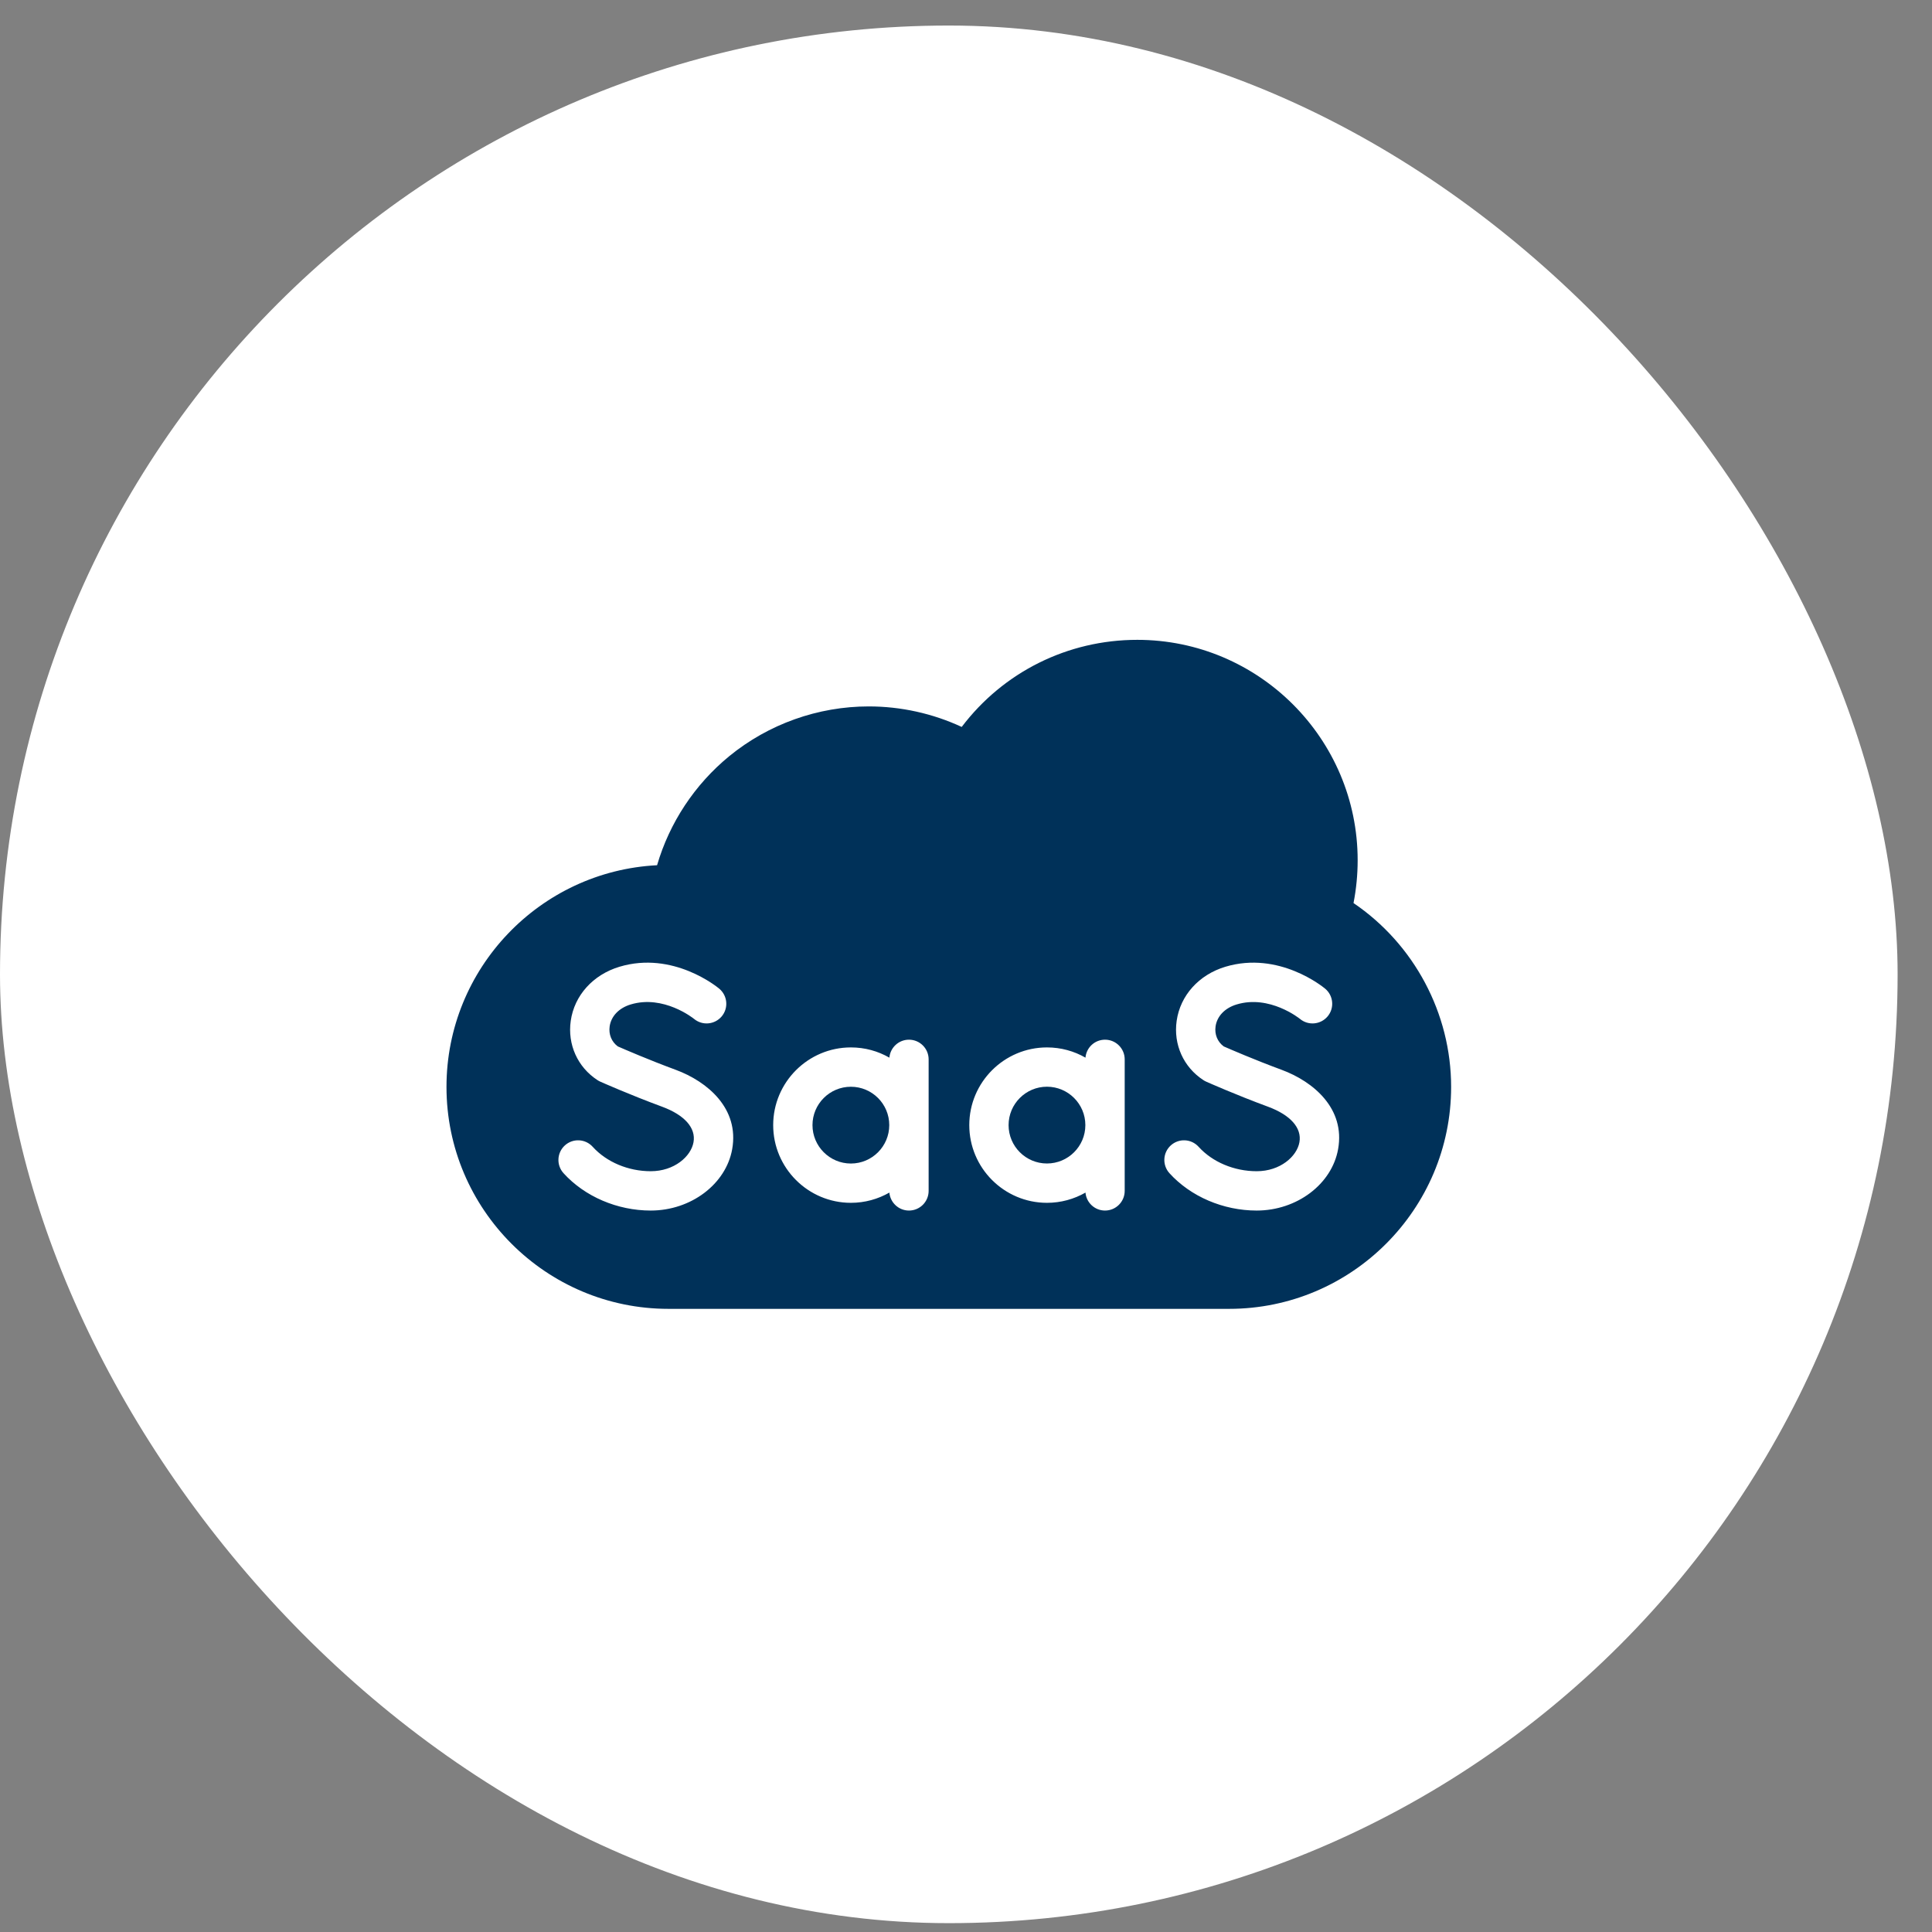 <svg width="50" height="50" viewBox="0 0 50 50" fill="none" xmlns="http://www.w3.org/2000/svg">
<rect x="0" y="0" width="50" height="50" fill="#808080" stroke="none"/>
<rect y="0.661" width="49.11" height="49.11" rx="24.555" fill="white"/>
<g clip-path="url(#clip0_30316_23520)">
<path d="M22.021 28.125C21.473 28.125 21.027 28.57 21.027 29.118C21.027 29.666 21.473 30.112 22.021 30.112C22.569 30.112 23.014 29.666 23.014 29.118C23.014 28.57 22.569 28.125 22.021 28.125Z" fill="#003159"/>
<path d="M27.095 28.124C26.547 28.124 26.102 28.57 26.102 29.118C26.102 29.666 26.547 30.111 27.095 30.111C27.643 30.111 28.089 29.666 28.089 29.118C28.089 28.57 27.643 28.124 27.095 28.124Z" fill="#003159"/>
<path d="M35.029 23.371C35.1 23.007 35.136 22.636 35.136 22.264C35.136 19.118 32.577 16.559 29.432 16.559C27.631 16.559 25.965 17.393 24.889 18.813C24.139 18.465 23.316 18.282 22.483 18.282C21.17 18.282 19.889 18.739 18.874 19.569C17.98 20.301 17.326 21.292 17.005 22.392C13.974 22.546 11.555 25.06 11.555 28.129C11.555 31.297 14.132 33.873 17.299 33.873H31.81C34.978 33.873 37.555 31.297 37.555 28.129C37.555 26.224 36.596 24.434 35.029 23.371ZM18.949 29.74C18.788 30.646 17.881 31.329 16.841 31.329C15.977 31.329 15.133 30.967 14.584 30.362C14.395 30.153 14.411 29.832 14.619 29.643C14.827 29.454 15.149 29.47 15.338 29.678C15.697 30.075 16.259 30.311 16.841 30.311C17.45 30.311 17.882 29.93 17.948 29.561C18.014 29.191 17.717 28.856 17.134 28.641C16.302 28.334 15.564 28.006 15.533 27.992C15.508 27.981 15.485 27.968 15.462 27.953C14.948 27.618 14.683 27.03 14.771 26.418C14.865 25.761 15.347 25.226 16.03 25.02C17.419 24.602 18.567 25.547 18.615 25.588C18.83 25.769 18.858 26.09 18.677 26.305C18.496 26.519 18.177 26.548 17.962 26.369C17.944 26.354 17.173 25.738 16.323 25.995C16.02 26.086 15.816 26.298 15.778 26.562C15.748 26.769 15.827 26.961 15.989 27.081C16.156 27.154 16.796 27.432 17.486 27.686C18.316 27.993 19.136 28.693 18.949 29.74ZM24.033 30.82C24.033 31.101 23.805 31.329 23.524 31.329C23.258 31.329 23.04 31.124 23.017 30.864C22.723 31.032 22.384 31.129 22.021 31.129C20.913 31.129 20.01 30.227 20.01 29.118C20.01 28.009 20.913 27.107 22.021 27.107C22.384 27.107 22.723 27.203 23.017 27.372C23.04 27.111 23.258 26.907 23.524 26.907C23.805 26.907 24.033 27.135 24.033 27.416V30.82ZM29.107 30.82C29.107 31.101 28.879 31.329 28.598 31.329C28.332 31.329 28.114 31.124 28.092 30.864C27.798 31.032 27.458 31.129 27.096 31.129C25.987 31.129 25.085 30.227 25.085 29.118C25.085 28.009 25.987 27.107 27.096 27.107C27.458 27.107 27.798 27.203 28.092 27.372C28.114 27.111 28.332 26.907 28.598 26.907C28.879 26.907 29.107 27.135 29.107 27.416V30.82ZM34.63 29.74C34.469 30.646 33.563 31.329 32.523 31.329C31.658 31.329 30.814 30.967 30.265 30.362C30.076 30.153 30.092 29.832 30.3 29.643C30.509 29.454 30.83 29.47 31.019 29.678C31.378 30.075 31.94 30.311 32.523 30.311C33.131 30.311 33.563 29.93 33.629 29.561C33.695 29.191 33.398 28.856 32.815 28.641C31.983 28.334 31.245 28.006 31.214 27.992C31.189 27.981 31.166 27.968 31.143 27.953C30.629 27.618 30.364 27.03 30.452 26.418C30.546 25.761 31.028 25.226 31.711 25.02C33.101 24.602 34.248 25.548 34.296 25.588C34.511 25.769 34.539 26.09 34.358 26.305C34.177 26.519 33.858 26.548 33.643 26.369C33.627 26.356 32.856 25.738 32.005 25.995C31.701 26.086 31.497 26.298 31.459 26.562C31.429 26.769 31.508 26.961 31.67 27.081C31.837 27.154 32.477 27.432 33.167 27.686C33.997 27.993 34.818 28.693 34.63 29.74Z" fill="#003159"/>
</g>
<defs>
<clipPath id="clip0_30316_23520">
<rect width="26" height="26" fill="white" transform="translate(11.555 12.216)"/>
</clipPath>
</defs>
</svg>

